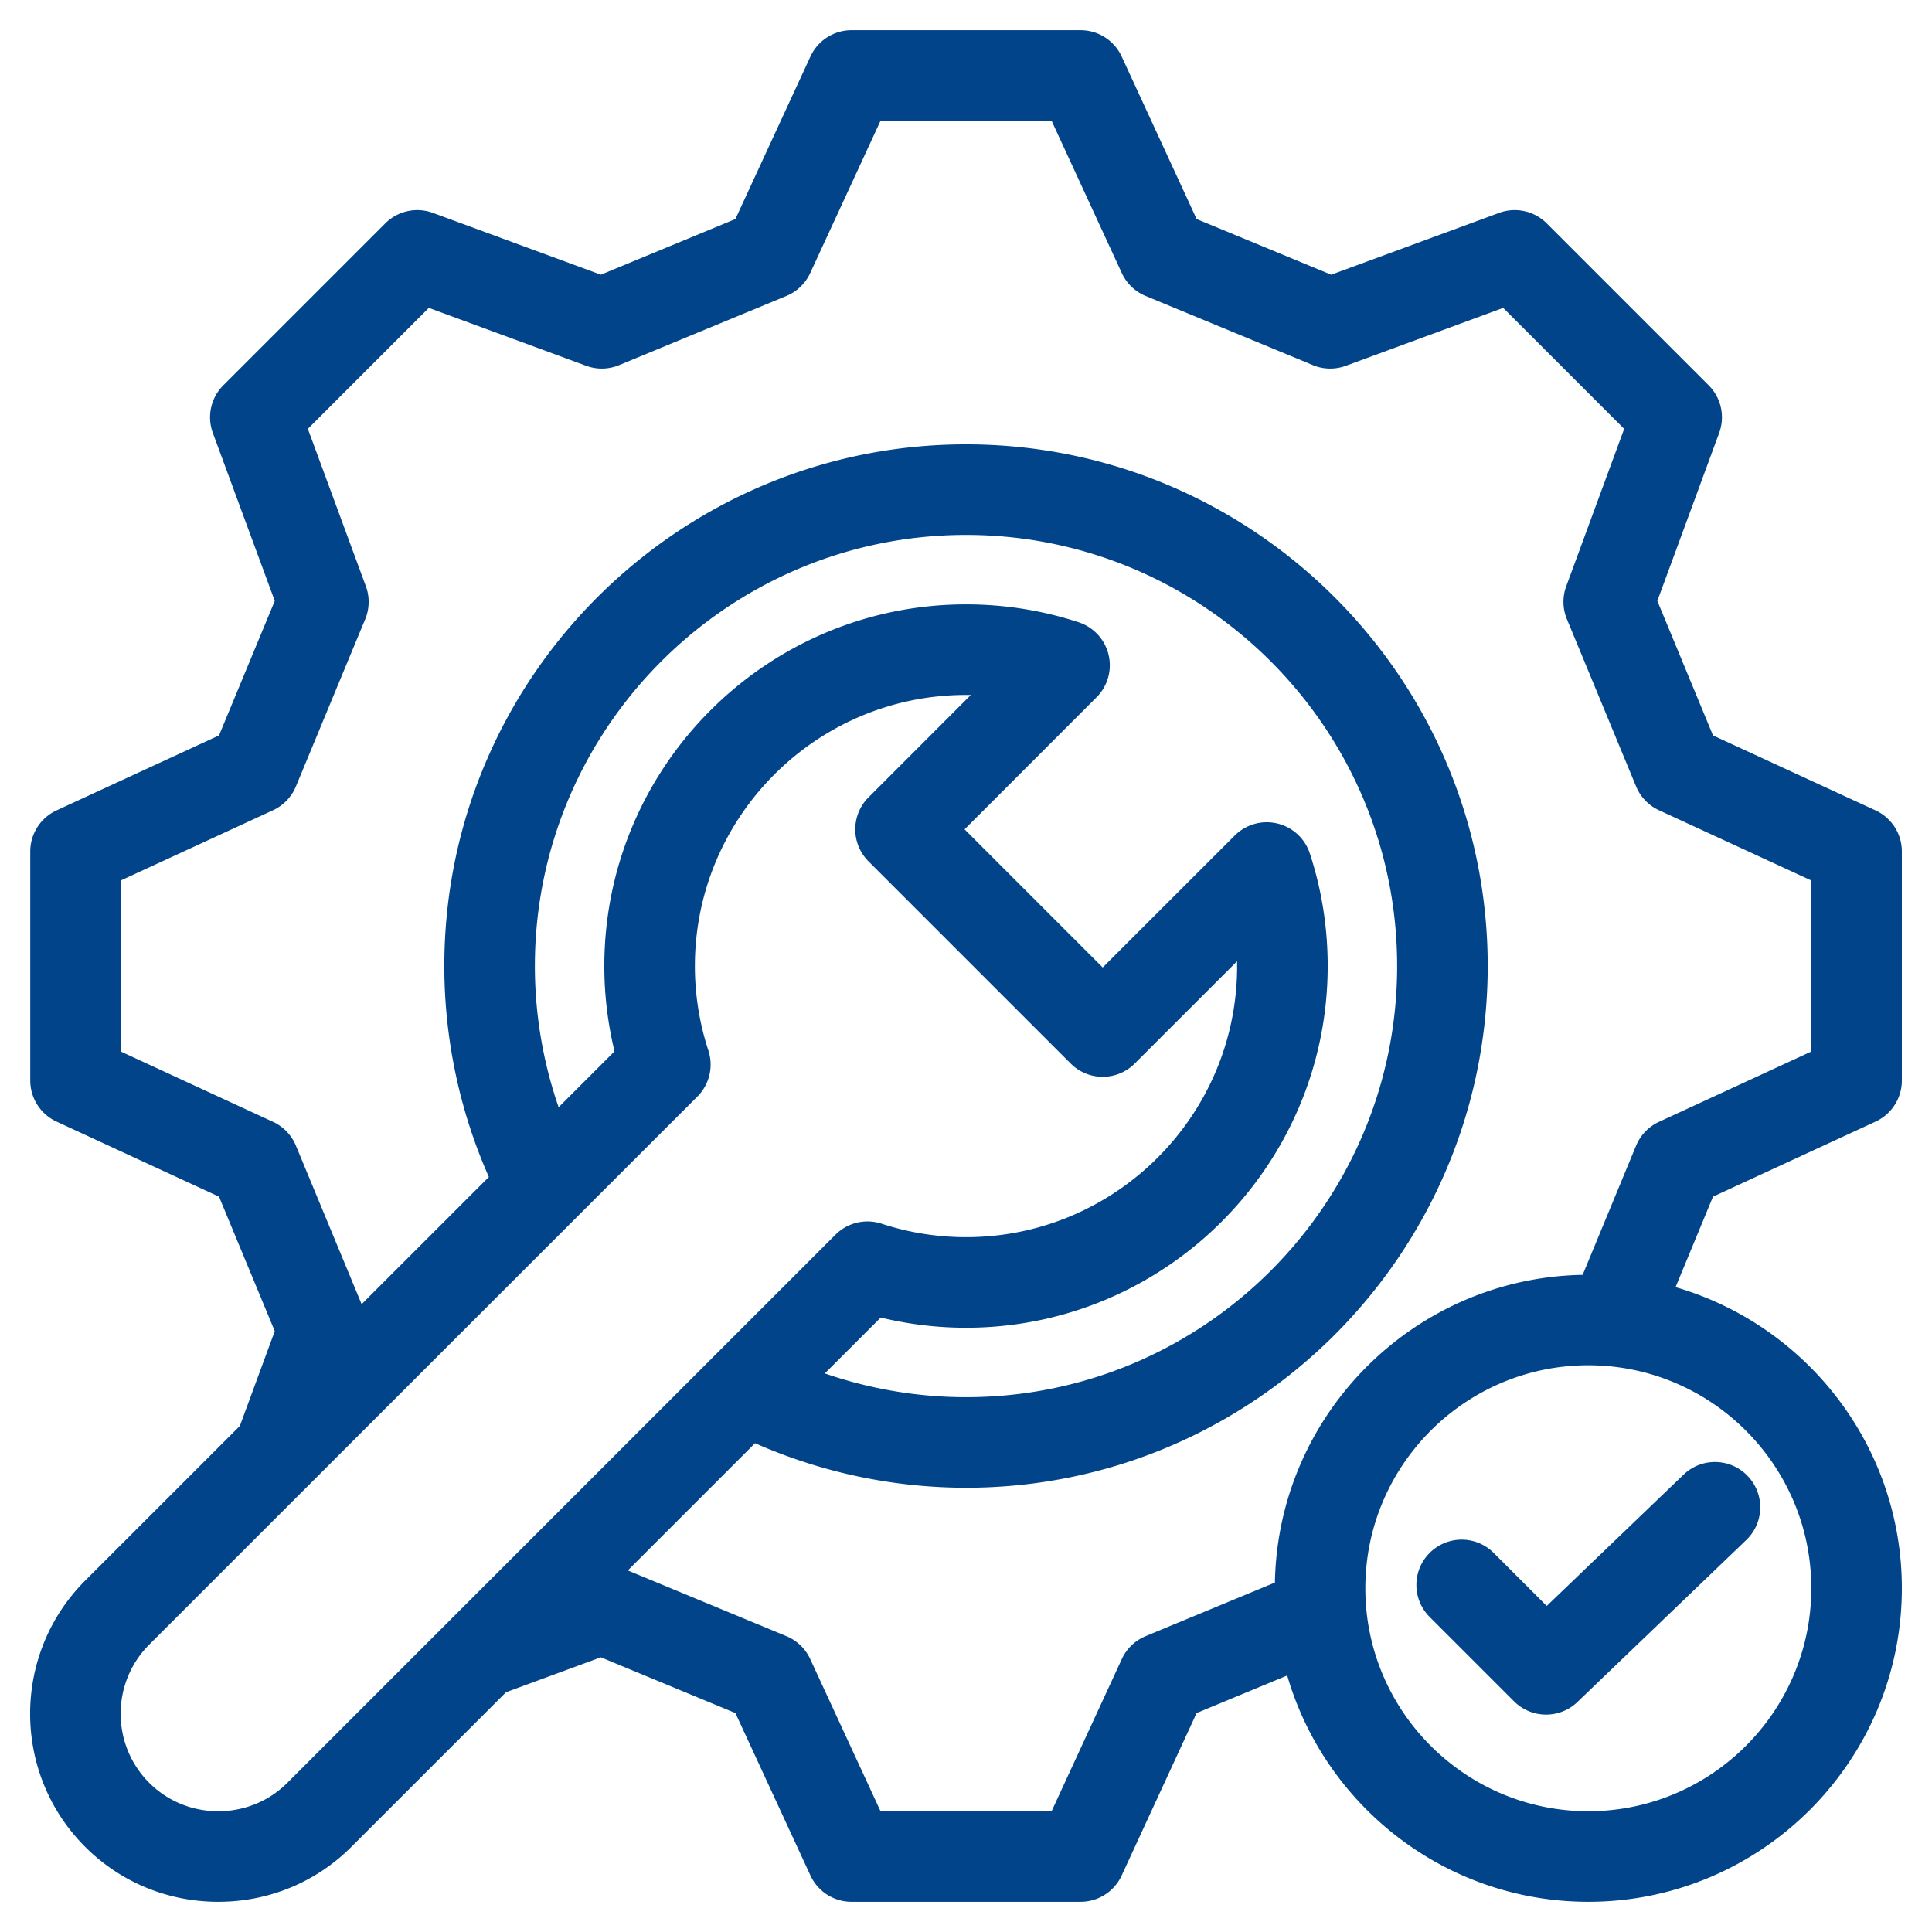 <svg xmlns="http://www.w3.org/2000/svg" xmlns:xlink="http://www.w3.org/1999/xlink" width="512" height="512" x="0" y="0" viewBox="0 0 512 512" style="enable-background:new 0 0 512 512" xml:space="preserve" class=""><g><path d="M497.043 297.24a11.999 11.999 0 0 0 6.97-10.895v-60.689a12 12 0 0 0-6.976-10.897L453.966 194.9l-14.751-35.658 16.38-44.498a12 12 0 0 0-2.776-12.631l-42.917-42.916a12.001 12.001 0 0 0-12.631-2.776l-44.497 16.38-35.658-14.751-19.859-43.071a12 12 0 0 0-10.897-6.976h-60.689a12 12 0 0 0-10.895 6.97L194.89 58.048 159.229 72.8l-44.498-16.38a12 12 0 0 0-12.631 2.776l-42.916 42.916a12.001 12.001 0 0 0-2.774 12.637l16.403 44.491-14.774 35.659-43.047 19.86a12 12 0 0 0-6.973 10.896v60.689a12 12 0 0 0 6.968 10.894l43.053 19.888 14.774 35.637-9.247 25.119-41.015 41.007c-19.426 19.464-19.422 51.106.008 70.537 9.396 9.396 21.927 14.57 35.287 14.57s25.891-5.174 35.287-14.57l40.968-40.968 25.125-9.257 35.663 14.776 19.887 43.051a12 12 0 0 0 10.894 6.968h60.689a12 12 0 0 0 10.896-6.973l19.86-43.048 24.008-9.951c10.042 34.599 42.001 59.972 79.795 59.972 45.817 0 83.092-37.275 83.092-83.092 0-37.793-25.371-69.751-59.969-79.794l9.924-23.984 43.075-19.887zM76.165 472.456c-4.862 4.863-11.367 7.541-18.316 7.541s-13.454-2.678-18.316-7.541c-10.082-10.082-10.078-26.506 0-36.603l145.274-145.246a11.998 11.998 0 0 0 2.919-12.222 71.722 71.722 0 0 1-3.571-22.371c0-39.617 32.231-71.848 71.848-71.848.425 0 .85.004 1.275.011l-27.11 27.128c-4.684 4.687-4.683 12.282.002 16.968l53.574 53.575c4.685 4.685 12.281 4.687 16.968.002l27.128-27.11c.007.424.011.849.011 1.274 0 39.617-32.231 71.848-71.848 71.848a71.742 71.742 0 0 1-22.372-3.571 12.003 12.003 0 0 0-12.221 2.918L76.164 472.455zm65.584-216.442c0-63 51.254-114.254 114.254-114.254s114.254 51.254 114.254 114.254-51.254 114.254-114.254 114.254c-12.76 0-25.435-2.157-37.414-6.295l14.812-14.812a95.735 95.735 0 0 0 22.602 2.701c52.851 0 95.848-42.998 95.848-95.848 0-10.244-1.594-20.288-4.739-29.854a11.999 11.999 0 0 0-19.883-4.74l-34.998 34.975-36.609-36.61 34.975-34.998a12 12 0 0 0-4.753-19.886c-9.591-3.142-19.631-4.735-29.843-4.735-52.851 0-95.848 42.997-95.848 95.848 0 7.638.907 15.21 2.701 22.601l-14.812 14.809a114.648 114.648 0 0 1-6.295-37.41zm161.845 177.587a11.996 11.996 0 0 0-6.302 6.058l-18.609 40.337h-45.335l-18.636-40.342a12.005 12.005 0 0 0-6.301-6.054l-42.034-17.416 33.719-33.719a138.73 138.73 0 0 0 55.907 11.802c76.234 0 138.254-62.021 138.254-138.254s-62.021-138.254-138.254-138.254-138.254 62.021-138.254 138.254c0 19.28 4.067 38.392 11.804 55.897l-33.718 33.711-17.42-42.019a11.994 11.994 0 0 0-6.053-6.298L32.02 278.667v-45.334l40.337-18.609a12 12 0 0 0 6.059-6.303l18.368-44.333a11.994 11.994 0 0 0 .173-8.744l-15.371-41.692 32.058-32.058 41.694 15.348a12 12 0 0 0 8.733-.172l44.333-18.34a12.002 12.002 0 0 0 6.308-6.059l18.637-40.368h45.331l18.61 40.363a12 12 0 0 0 6.311 6.064l44.333 18.34a12.003 12.003 0 0 0 8.732.172l41.694-15.348 32.061 32.061-15.348 41.694a11.998 11.998 0 0 0 .172 8.732l18.34 44.334a12.001 12.001 0 0 0 6.064 6.31l40.363 18.61v45.331l-40.368 18.637a12.008 12.008 0 0 0-6.059 6.307l-14.167 34.239c-44.621.798-80.751 36.926-81.552 81.546l-34.274 14.206zm176.42-12.697c0 32.583-26.509 59.092-59.092 59.092s-59.092-26.509-59.092-59.092 26.509-59.092 59.092-59.092 59.092 26.509 59.092 59.092zm-70.115 4.689 36.277-34.807c4.783-4.587 12.378-4.431 16.967.351 4.588 4.782 4.431 12.379-.351 16.967l-44.759 42.944a11.967 11.967 0 0 1-8.307 3.341 11.963 11.963 0 0 1-8.486-3.515l-22.365-22.365c-4.686-4.687-4.686-12.284 0-16.971 4.687-4.687 12.284-4.687 16.971 0l14.054 14.054z" fill="#014489" opacity="1" data-original="#000000" class=""></path></g></svg>